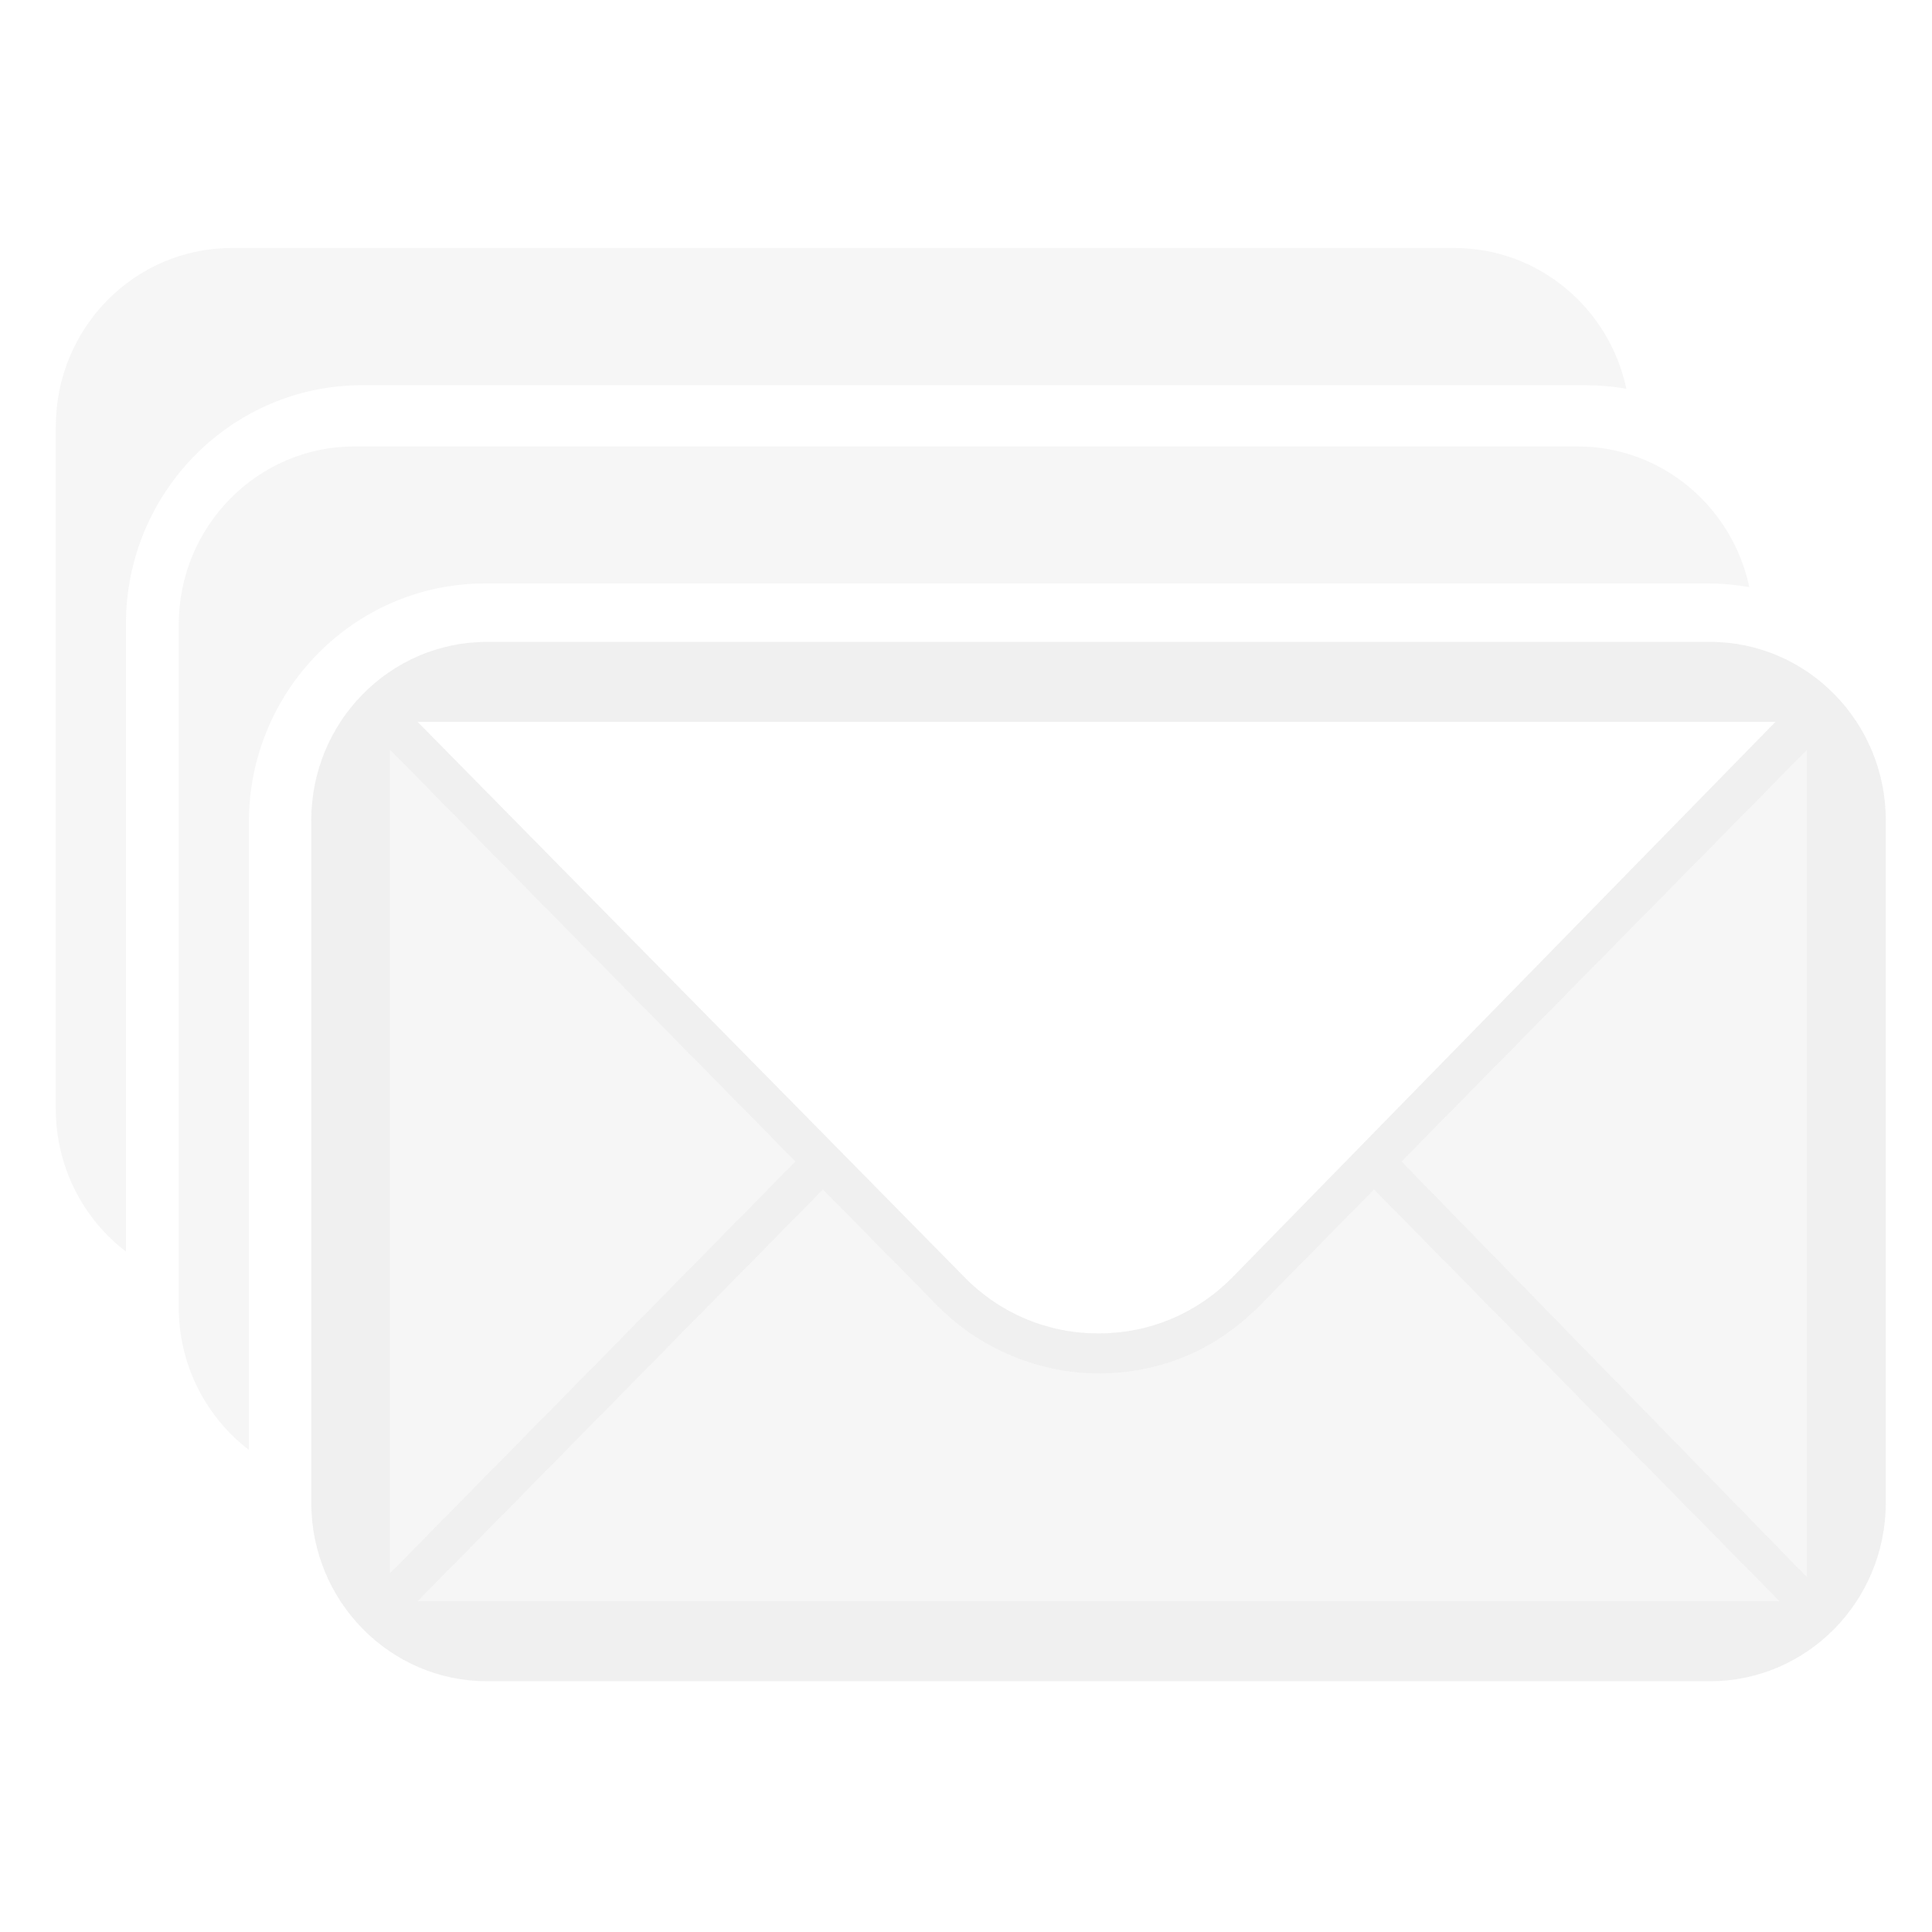 <svg xmlns="http://www.w3.org/2000/svg" style="fill-rule:evenodd;clip-rule:evenodd;stroke-linejoin:round;stroke-miterlimit:2" width="100%" height="100%" viewBox="0 0 16 16" xml:space="preserve">
 <defs>
  <style id="current-color-scheme" type="text/css">
   .ColorScheme-Text { color:#dfdfdf; } .ColorScheme-Highlight { color:#4285f4; } .ColorScheme-NeutralText { color:#ff9800; } .ColorScheme-PositiveText { color:#4caf50; } .ColorScheme-NegativeText { color:#f44336; }
  </style>
 </defs>
 <path style="fill:currentColor;fill-opacity:0.3" class="ColorScheme-Text" d="M6.815,9.851l0.946,0.96c0.358,0.364 0.847,0.563 1.336,0.563c0.522,-0 0.978,-0.199 1.337,-0.563l0.945,-0.96l3.358,3.41l-11.279,-0l3.357,-3.41Zm8.15,-3.642l0,6.853l-3.358,-3.443l3.358,-3.41Zm-8.378,3.41l-3.357,3.41l-0,-6.82l3.357,3.41Z"/>
 <path style="fill:currentColor;fill-opacity:0.3;" class="ColorScheme-Text" d="M4.033,5.316c-0.803,-0 -1.455,0.662 -1.455,1.478l-0,5.65c-0,0.817 0.652,1.479 1.455,1.479l10.128,-0c0.804,-0 1.456,-0.662 1.456,-1.479l0,-5.65c0,-0.816 -0.652,-1.478 -1.456,-1.478l-10.128,-0Zm6.173,5.263c-0.294,0.298 -0.685,0.464 -1.109,0.464c-0.423,-0 -0.815,-0.166 -1.108,-0.464l-4.531,-4.601l11.246,-0l-4.498,4.601Zm-3.619,-0.96l-3.357,3.41l-0,-6.82l3.357,3.41Zm0.228,0.232l0.946,0.96c0.358,0.364 0.847,0.563 1.336,0.563c0.522,-0 0.978,-0.199 1.337,-0.563l0.945,-0.96l3.358,3.41l-11.279,-0l3.357,-3.41Zm4.792,-0.232l3.358,-3.41l0,6.853l-3.358,-3.443Z"/>
 <path style="fill:currentColor;fill-opacity:0.3;" class="ColorScheme-Text" d="M4.033,5.316c-0.803,-0 -1.455,0.662 -1.455,1.478l-0,5.65c-0,0.817 0.652,1.479 1.455,1.479l10.128,-0c0.804,-0 1.456,-0.662 1.456,-1.479l0,-5.65c0,-0.816 -0.652,-1.478 -1.456,-1.478l-10.128,-0Zm6.173,5.263c-0.294,0.298 -0.685,0.464 -1.109,0.464c-0.423,-0 -0.815,-0.166 -1.108,-0.464l-4.531,-4.601l11.246,-0l-4.498,4.601Zm-3.619,-0.96l-3.357,3.41l-0,-6.82l3.357,3.41Zm0.228,0.232l0.946,0.96c0.358,0.364 0.847,0.563 1.336,0.563c0.522,-0 0.978,-0.199 1.337,-0.563l0.945,-0.96l3.358,3.41l-11.279,-0l3.357,-3.41Zm4.792,-0.232l3.358,-3.41l0,6.853l-3.358,-3.443Z"/>
 <path style="fill:currentColor;fill-opacity:0.3;" class="ColorScheme-Text" d="M2.061,12.007c-0.353,-0.27 -0.581,-0.699 -0.581,-1.182l0,-5.65c0,-0.816 0.652,-1.478 1.456,-1.478l10.128,-0c0.698,-0 1.282,0.499 1.423,1.165c-0.111,-0.019 -0.225,-0.03 -0.342,-0.03c-0,0 -10.128,0 -10.128,0c-1.078,0 -1.956,0.884 -1.956,1.979l0,5.196Z"/>
 <path style="fill:currentColor;fill-opacity:0.3;" class="ColorScheme-Text" d="M1.043,10.365c-0.353,-0.27 -0.581,-0.699 -0.581,-1.182l0,-5.65c0,-0.817 0.652,-1.479 1.456,-1.479l10.128,0c0.698,0 1.282,0.5 1.423,1.166c-0.111,-0.02 -0.225,-0.03 -0.342,-0.03c-0,0 -10.128,0 -10.128,0c-1.078,0 -1.956,0.884 -1.956,1.978l0,5.197Z"/>
</svg>
